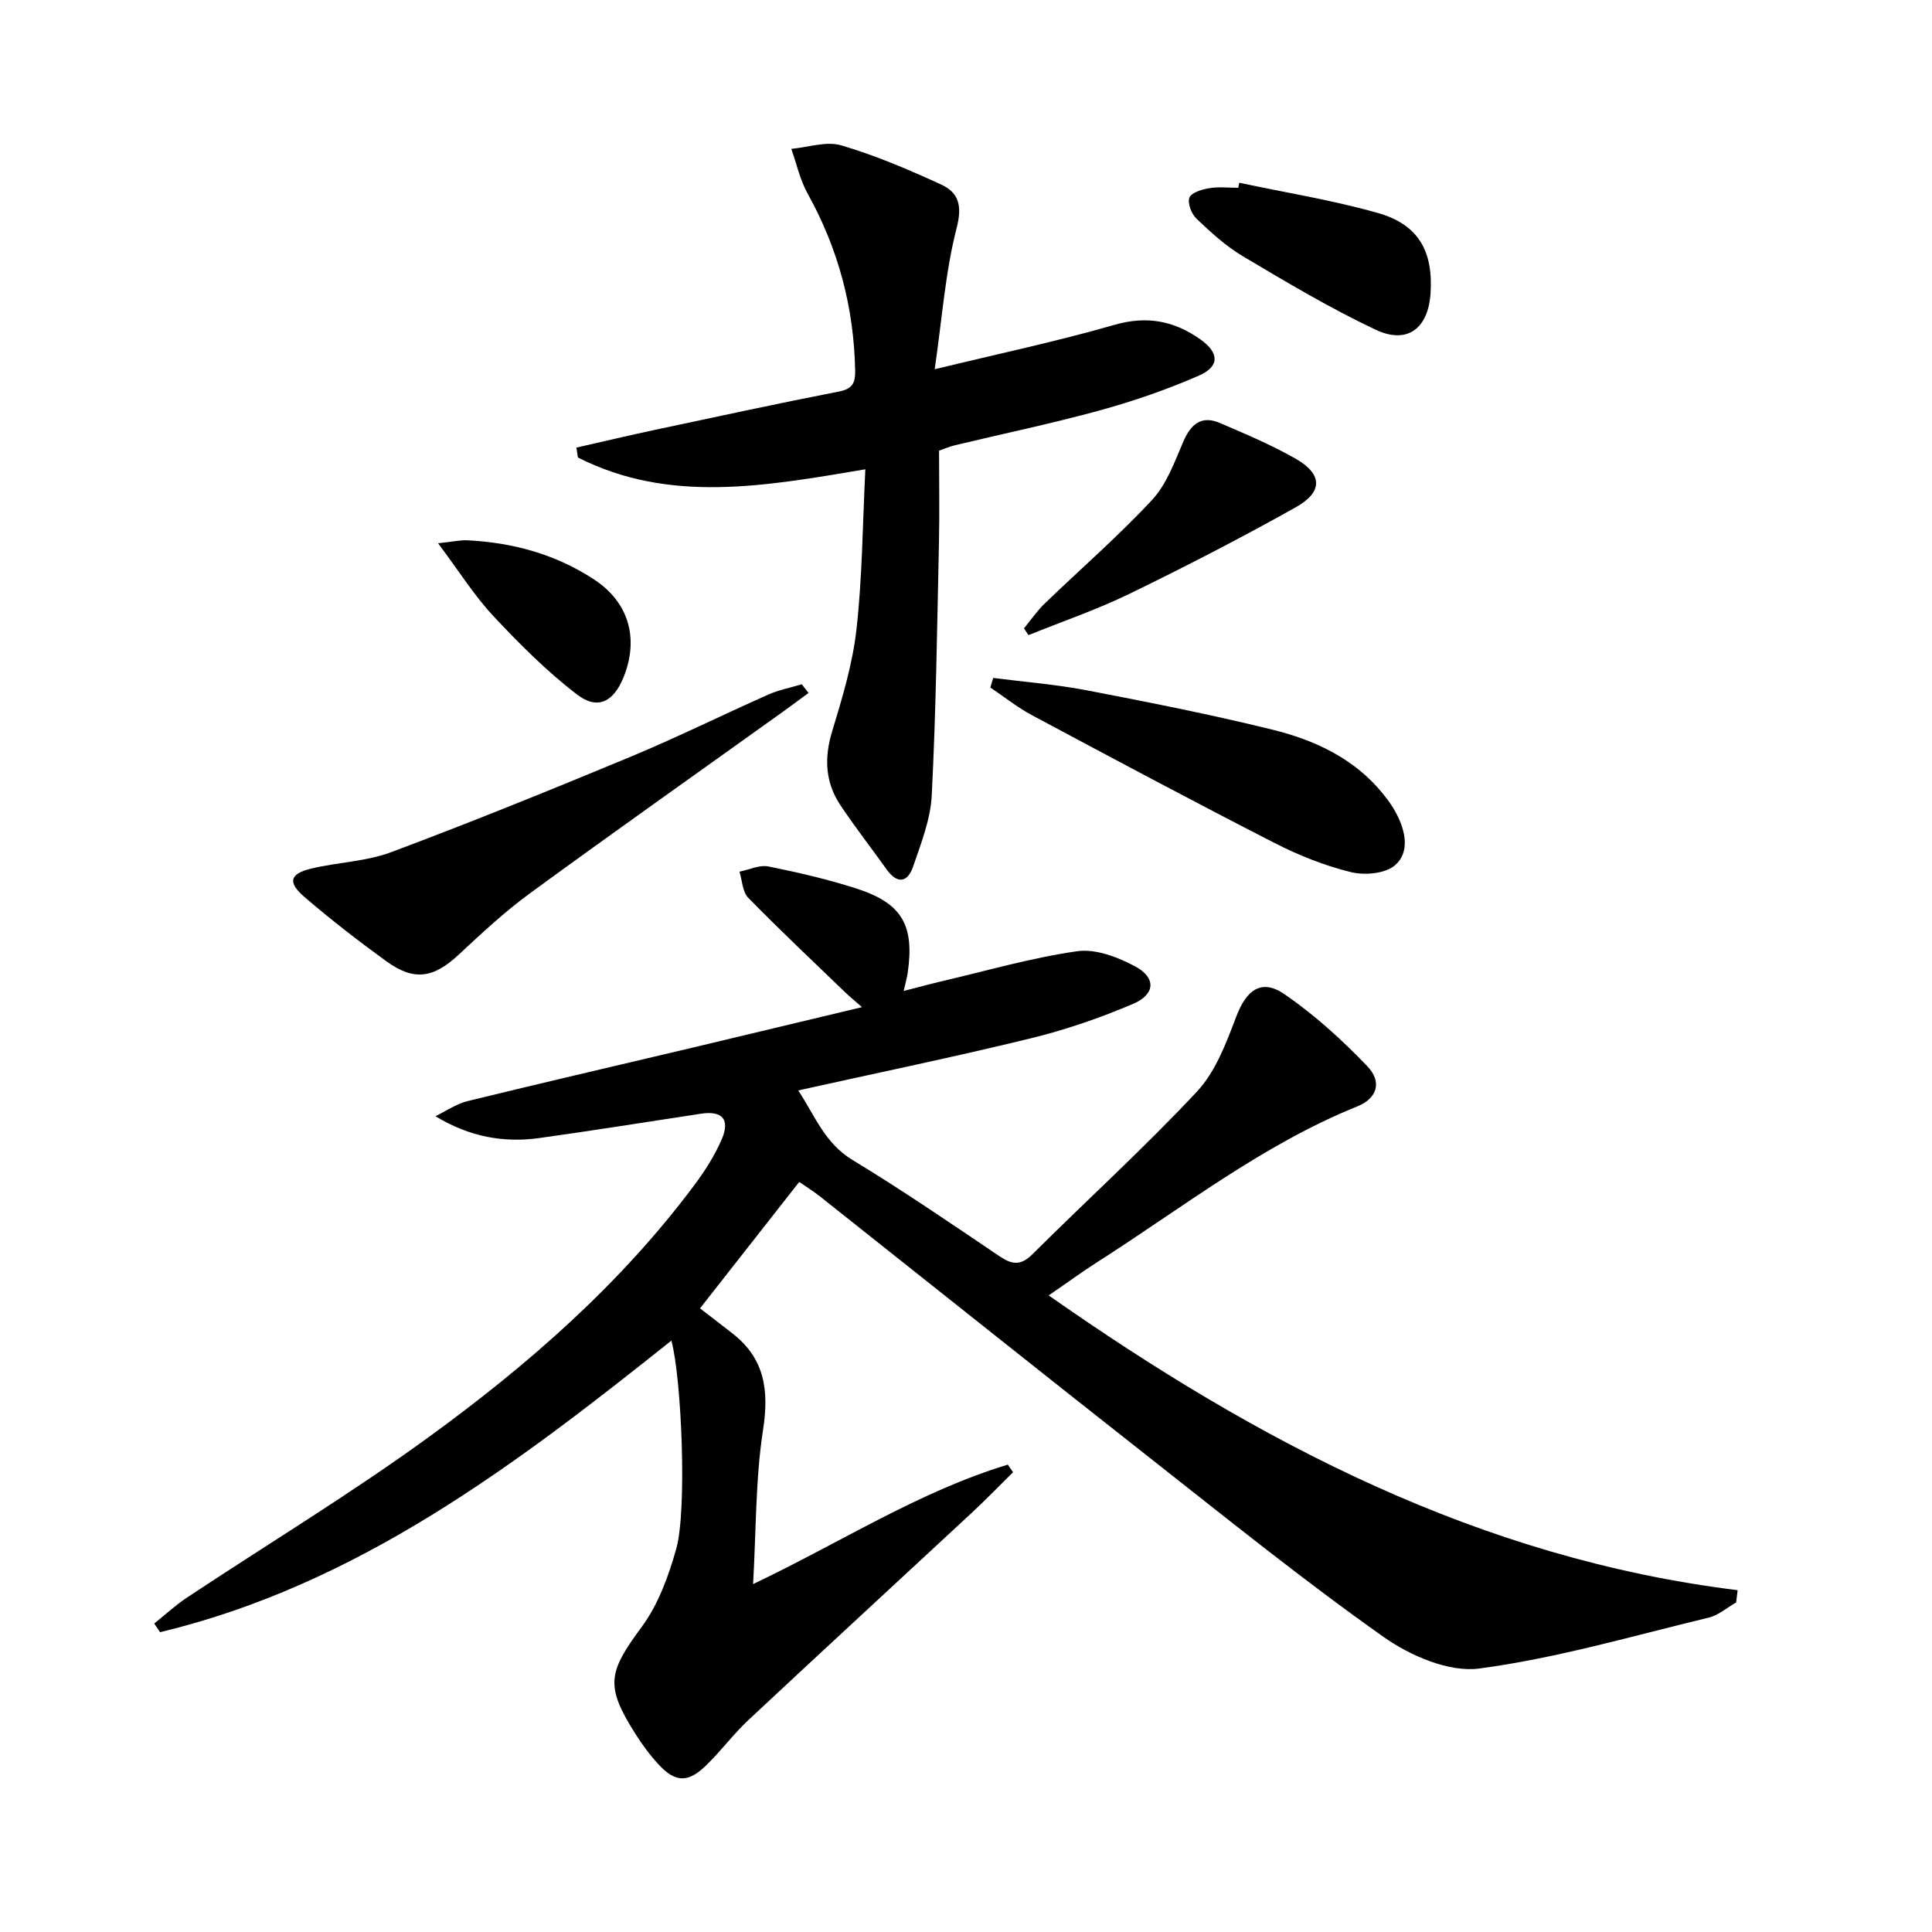 <svg enable-background="new 0 0 400 400" viewBox="0 0 400 400" xmlns="http://www.w3.org/2000/svg"><path d="m139 277.56c-32.36 25.82-64.95 50.54-105.86 60.37-.4-.6-.8-1.2-1.21-1.8 2.24-1.79 4.36-3.76 6.74-5.34 16.76-11.12 34.01-21.55 50.25-33.37 20.49-14.91 39.57-31.59 54.86-52.09 2.17-2.91 4.17-6.06 5.62-9.38 1.82-4.19.15-6.04-4.27-5.37-11.16 1.69-22.3 3.49-33.47 5.04-7.34 1.02-14.4-.21-21.51-4.52 2.22-1.07 4.33-2.56 6.67-3.13 15.46-3.79 30.97-7.37 46.45-11.04 11.45-2.72 22.88-5.47 35.2-8.41-1.56-1.37-2.63-2.24-3.62-3.2-6.69-6.45-13.46-12.82-19.95-19.46-1.19-1.22-1.23-3.57-1.8-5.39 2-.4 4.13-1.45 5.98-1.08 6.17 1.24 12.34 2.67 18.32 4.6 9.38 3.03 11.95 7.6 10.53 17.43-.14.97-.42 1.91-.83 3.75 2.94-.75 5.36-1.42 7.8-1.99 9.36-2.19 18.65-4.89 28.13-6.24 3.83-.54 8.46 1.23 12.06 3.18 4.29 2.33 4.1 5.76-.47 7.71-6.83 2.91-13.95 5.37-21.16 7.13-15.75 3.85-31.64 7.13-48.19 10.8 3.49 5.32 5.49 10.92 11.22 14.39 10.37 6.29 20.4 13.16 30.46 19.95 2.6 1.75 4.38 1.98 6.8-.42 11.32-11.26 23.16-22.02 34.06-33.67 3.87-4.13 6.07-10.09 8.15-15.55 2.11-5.54 5.23-7.91 10.03-4.59 6.2 4.28 11.91 9.45 17.12 14.91 3.13 3.28 1.96 6.66-2.1 8.29-19.64 7.93-36.2 20.99-53.84 32.24-3.07 1.96-6.01 4.12-10.05 6.89 43.6 30.56 89.23 54.45 142.64 61.03-.1.85-.2 1.69-.31 2.54-1.89 1.07-3.65 2.65-5.68 3.14-15.78 3.8-31.48 8.41-47.51 10.54-6.28.83-14.29-2.65-19.82-6.55-16.56-11.7-32.37-24.47-48.33-37.02-22.9-18.01-45.65-36.19-68.48-54.28-1.29-1.02-2.7-1.88-4.16-2.89-6.86 8.74-13.6 17.33-20.54 26.17 2.35 1.81 4.57 3.51 6.77 5.23 6.68 5.24 7.54 11.83 6.27 20.01-1.56 10.1-1.4 20.46-2.05 31.85 18.29-8.71 34.43-19.2 52.74-24.73.36.52.72 1.04 1.08 1.57-2.87 2.83-5.67 5.73-8.62 8.47-15.37 14.28-30.81 28.47-46.13 42.8-3.15 2.95-5.75 6.48-8.85 9.48-3.71 3.59-6.32 3.49-9.76-.22-1.8-1.94-3.4-4.11-4.82-6.35-6.33-9.99-5.65-12.75 1.32-22.19 3.42-4.63 5.55-10.51 7.13-16.14 2.27-8.02 1.09-35.48-1.01-43.1z"/><path d="m179.16 97.16c-20.81 3.51-40.58 7.15-59.51-2.44-.1-.68-.21-1.36-.31-2.05 5.46-1.24 10.91-2.53 16.39-3.7 12.63-2.69 25.26-5.43 37.94-7.9 2.81-.55 3.43-1.77 3.38-4.33-.25-13.05-3.48-25.23-9.84-36.66-1.58-2.84-2.28-6.16-3.38-9.26 3.46-.31 7.22-1.64 10.33-.73 7.09 2.09 13.97 5.02 20.7 8.12 3.6 1.66 4.41 4.33 3.21 8.97-2.34 9.05-2.99 18.53-4.55 29.27 13.32-3.24 25.38-5.78 37.2-9.19 6.76-1.95 12.42-.83 17.85 3.04 3.86 2.75 3.98 5.57-.34 7.46-6.64 2.91-13.58 5.3-20.58 7.22-9.9 2.72-19.97 4.81-29.96 7.21-1.11.26-2.16.73-3.27 1.12 0 6.48.12 12.79-.02 19.1-.38 17.42-.61 34.86-1.49 52.25-.25 5-2.23 9.99-3.89 14.83-1.08 3.16-3.22 3.63-5.41.57-3.19-4.46-6.57-8.79-9.61-13.35-3.14-4.71-3.39-9.74-1.73-15.23 2.1-6.94 4.25-14 5.05-21.16 1.21-10.69 1.26-21.5 1.84-33.16z"/><path d="m167.4 143.47c-1.94 1.42-3.86 2.86-5.81 4.25-17.31 12.4-34.71 24.68-51.9 37.25-5.21 3.81-9.97 8.26-14.71 12.67-5.24 4.88-9.25 5.55-15.03 1.35-5.79-4.2-11.46-8.59-16.88-13.25-3.59-3.08-3.1-4.85 1.44-5.93 5.48-1.3 11.34-1.44 16.54-3.4 16.6-6.22 33.04-12.89 49.41-19.69 9.66-4.02 19.05-8.67 28.62-12.92 2.19-.97 4.61-1.43 6.92-2.13.47.61.94 1.21 1.4 1.8z"/><path d="m205.63 140.36c6.47.83 13.01 1.34 19.41 2.57 12.85 2.47 25.71 5.01 38.41 8.14 8.78 2.17 16.97 5.97 22.9 13.3 1.04 1.28 2.02 2.66 2.78 4.12 1.89 3.61 2.78 7.96-.29 10.64-2.02 1.76-6.31 2.14-9.17 1.43-5.42-1.33-10.76-3.46-15.75-6.01-16.86-8.63-33.57-17.55-50.27-26.48-3.03-1.62-5.75-3.81-8.61-5.73.19-.65.39-1.32.59-1.98z"/><path d="m212.01 130.09c1.42-1.72 2.68-3.6 4.28-5.13 7.41-7.15 15.22-13.92 22.22-21.44 3-3.22 4.66-7.83 6.45-12.01 1.58-3.69 3.74-5.59 7.64-3.92 5.31 2.28 10.68 4.54 15.68 7.4 5.54 3.17 5.66 6.85.02 10.02-11.28 6.33-22.8 12.26-34.43 17.92-6.77 3.29-13.94 5.74-20.94 8.57-.31-.47-.62-.94-.92-1.41z"/><path d="m256.58 37.84c9.55 2.03 19.23 3.58 28.61 6.23 8.46 2.38 11.56 7.89 10.99 16.64-.47 7.3-4.8 10.66-11.4 7.54-9.44-4.46-18.46-9.85-27.45-15.19-3.52-2.09-6.64-4.96-9.63-7.8-1.03-.98-1.89-3.24-1.44-4.35.43-1.06 2.61-1.7 4.12-1.95 1.95-.32 3.99-.08 5.99-.08.07-.35.14-.7.21-1.04z"/><path d="m90.7 112.48c3.23-.35 4.65-.69 6.05-.62 9.47.47 18.39 2.92 26.33 8.17 7.14 4.72 9.23 12.2 6.03 20.16-2.06 5.12-5.37 6.88-9.66 3.59-6.27-4.81-11.93-10.49-17.35-16.28-3.91-4.19-7-9.15-11.4-15.02z"/></svg>
